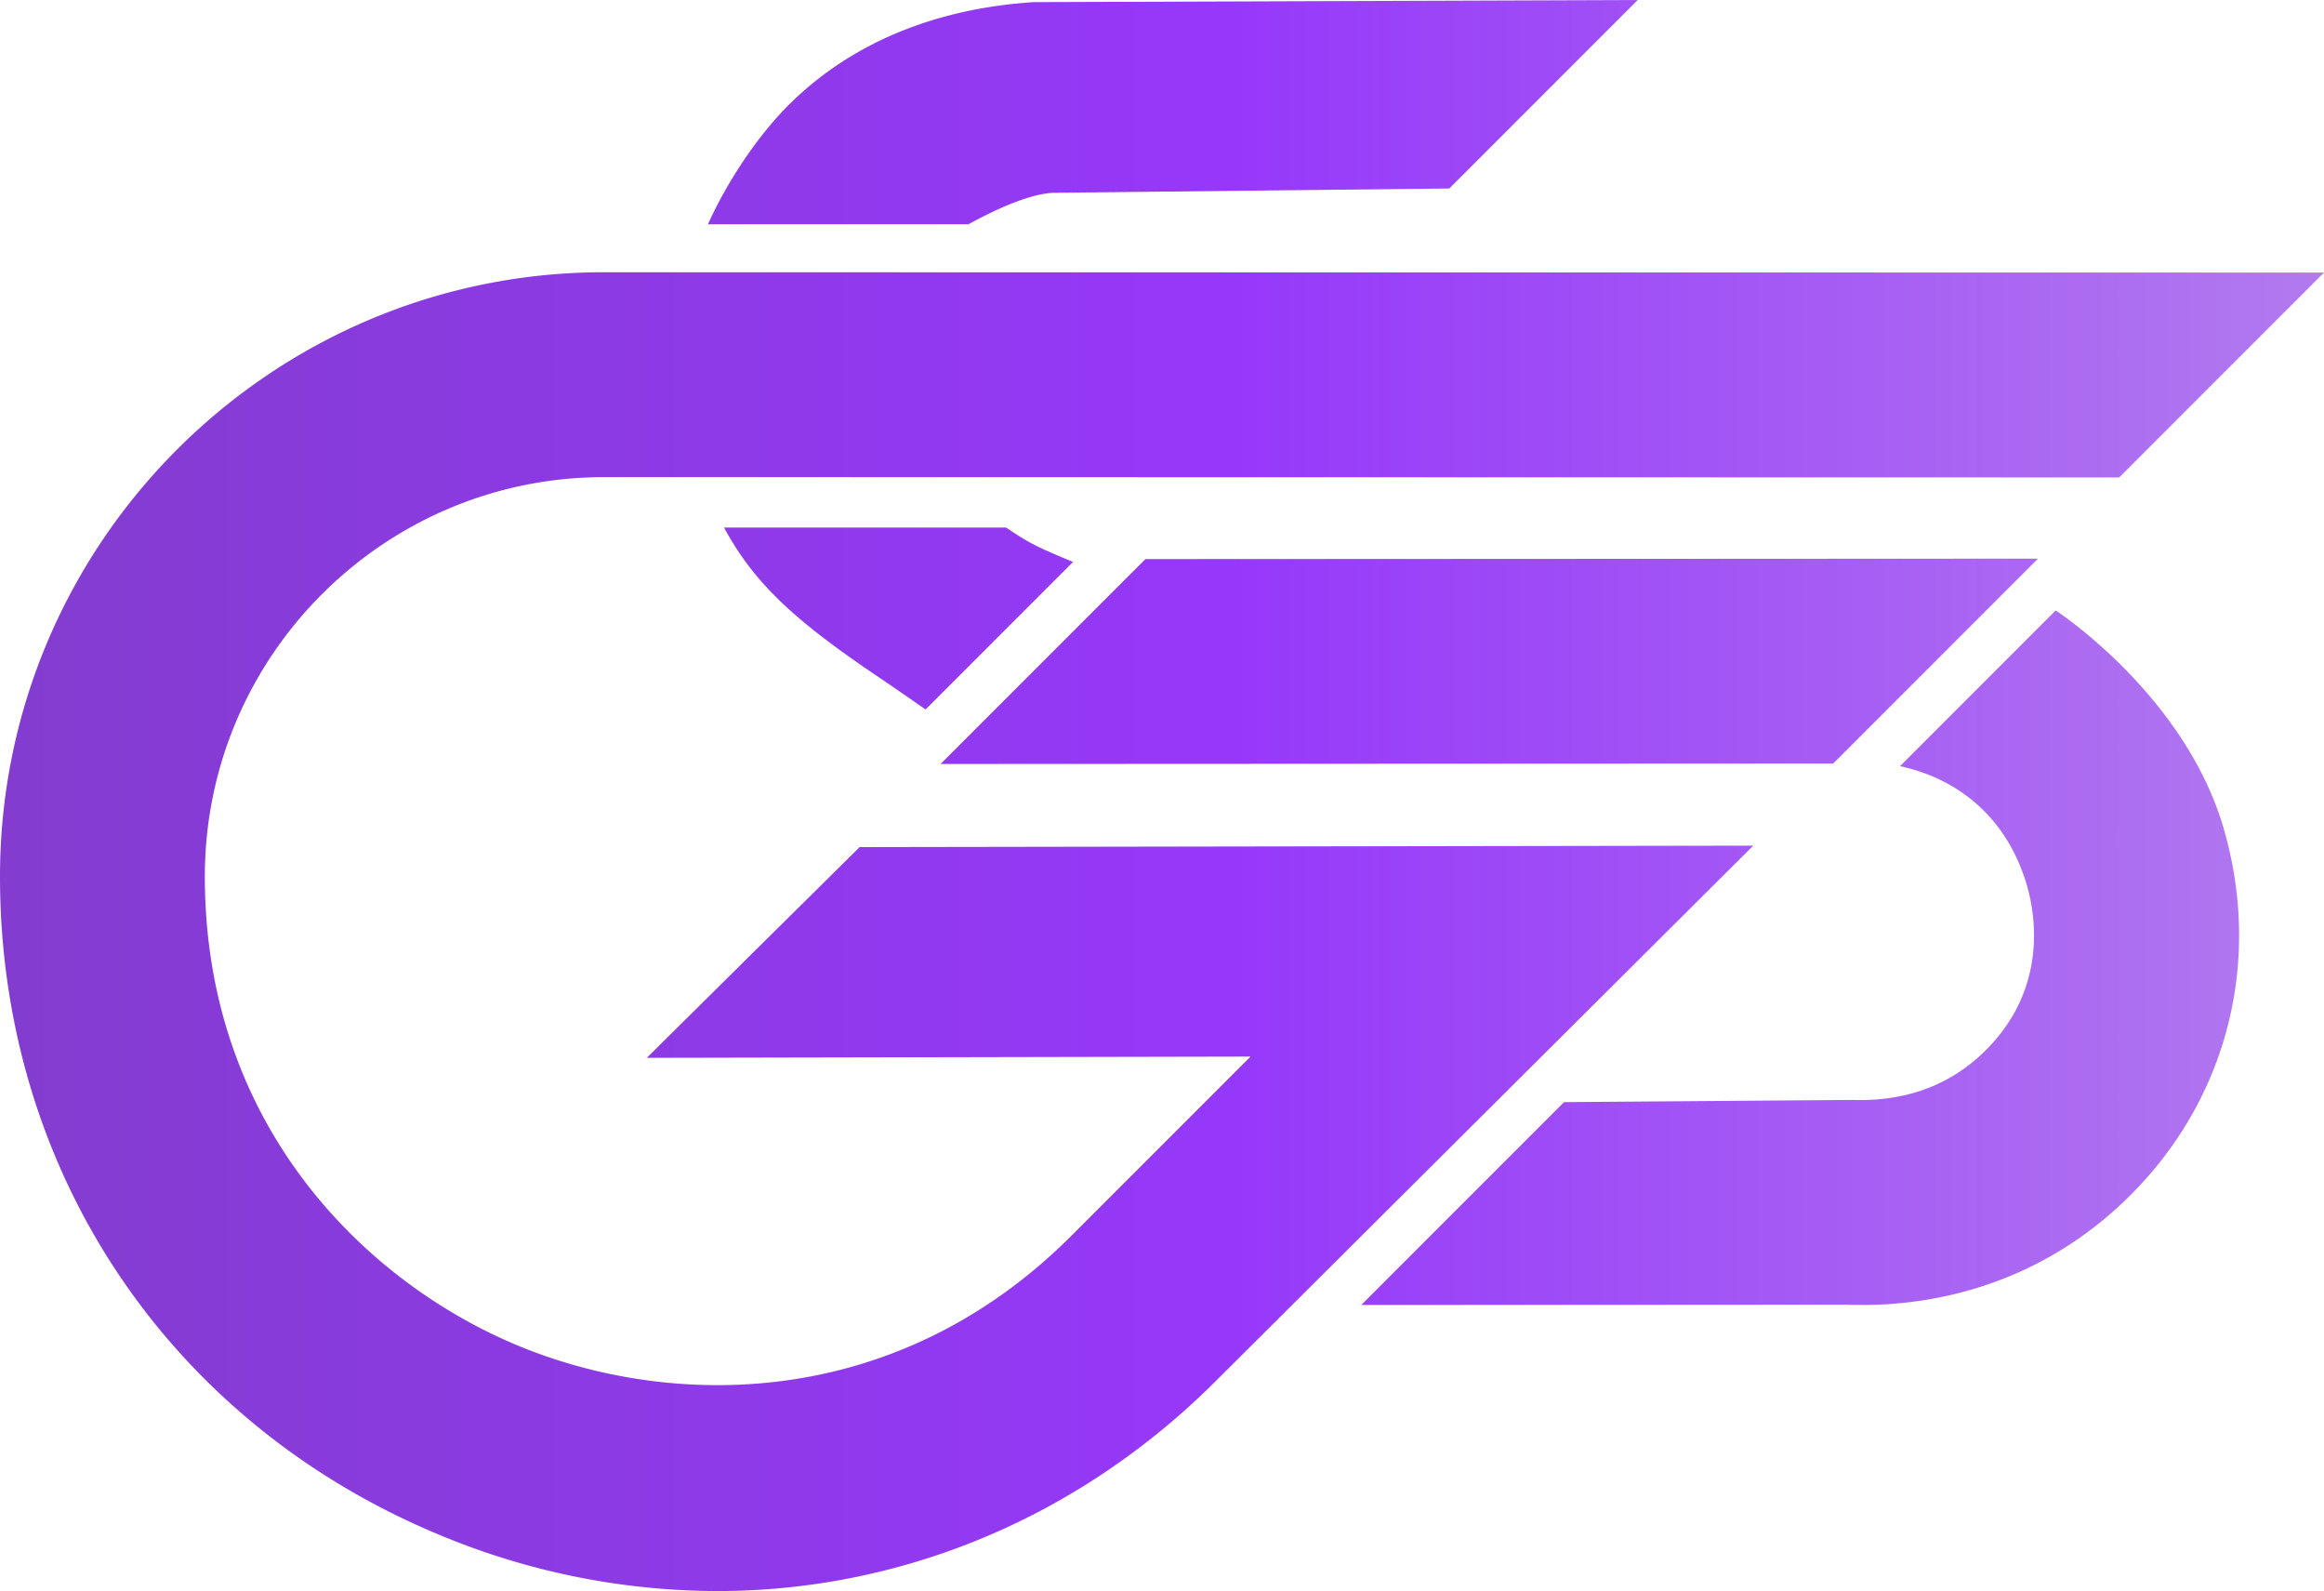 <?xml version="1.0" encoding="UTF-8"?>
<svg data-bbox="0 0 849.38 581.34" viewBox="0 0 849.38 581.34" xmlns="http://www.w3.org/2000/svg" data-type="ugc">
    <g>
        <defs>
            <linearGradient gradientUnits="userSpaceOnUse" y2="540" x2="1414.69" y1="540" x1="565.31" id="9a447114-a689-49b5-a8ad-8501aa350529">
                <stop stop-color="#833ccf" offset="0"/>
                <stop stop-color="#9638fa" offset=".53"/>
                <stop stop-color="#b27aef" offset="1"/>
            </linearGradient>
        </defs>
        <path transform="translate(-565.31 -249.33)" d="M827.38 830.67a264.4 264.4 0 0 1-101.31-20.48c-99.16-41.08-160.76-133.27-160.76-240.6 0-121.74 99.05-220.79 220.79-220.79l628.59.12-74.86 74.86-553.73-.12c-80.47 0-145.93 65.46-145.93 145.93 0 91.42 59.17 148.5 114.55 171.44s137.58 24.41 202.22-40.23l65.42-65.42-220.66.46 77.79-77 326.59-.53-196.21 195.4c-50.46 50.49-115.45 76.96-182.49 76.96Zm482.78-377.22-326.22.16-74.86 74.86 326.22-.16ZM1095 318.2l68.87-68.87-220.8.78C909.25 252.3 878 263.74 854.24 287c-12.8 12.58-23.84 30.12-30.18 44.28h95.17c8.08-4.41 21.1-10.88 30.77-11.5m-120.07 122.3c11.26 20.86 26.64 34.55 56.82 54.87 6.81 4.58 16.83 11.61 16.83 11.61l53.9-53.9c-12.1-5.11-15.09-6.2-24.46-12.58Zm425.24 283.77c33.81-2.19 64.21-15.66 87.93-39 36-35.35 49.09-85.66 35-134.56-14.2-49.2-61.48-79.92-61.48-79.92l-56.89 56.89c23.27 5.07 39.78 20.7 46.45 43.79 3 10.59 7.66 37.66-15.49 60.39-10.89 10.69-24.46 16.63-40.35 17.66-2.62.17-5.3.21-8 .12l-105.41.81-74.12 74.12 177.34-.11c1.66.06 3.33.08 5 .08 3.36.05 6.72-.06 10.02-.27Z" fill="url(#9a447114-a689-49b5-a8ad-8501aa350529)"/>
    </g>
</svg>
